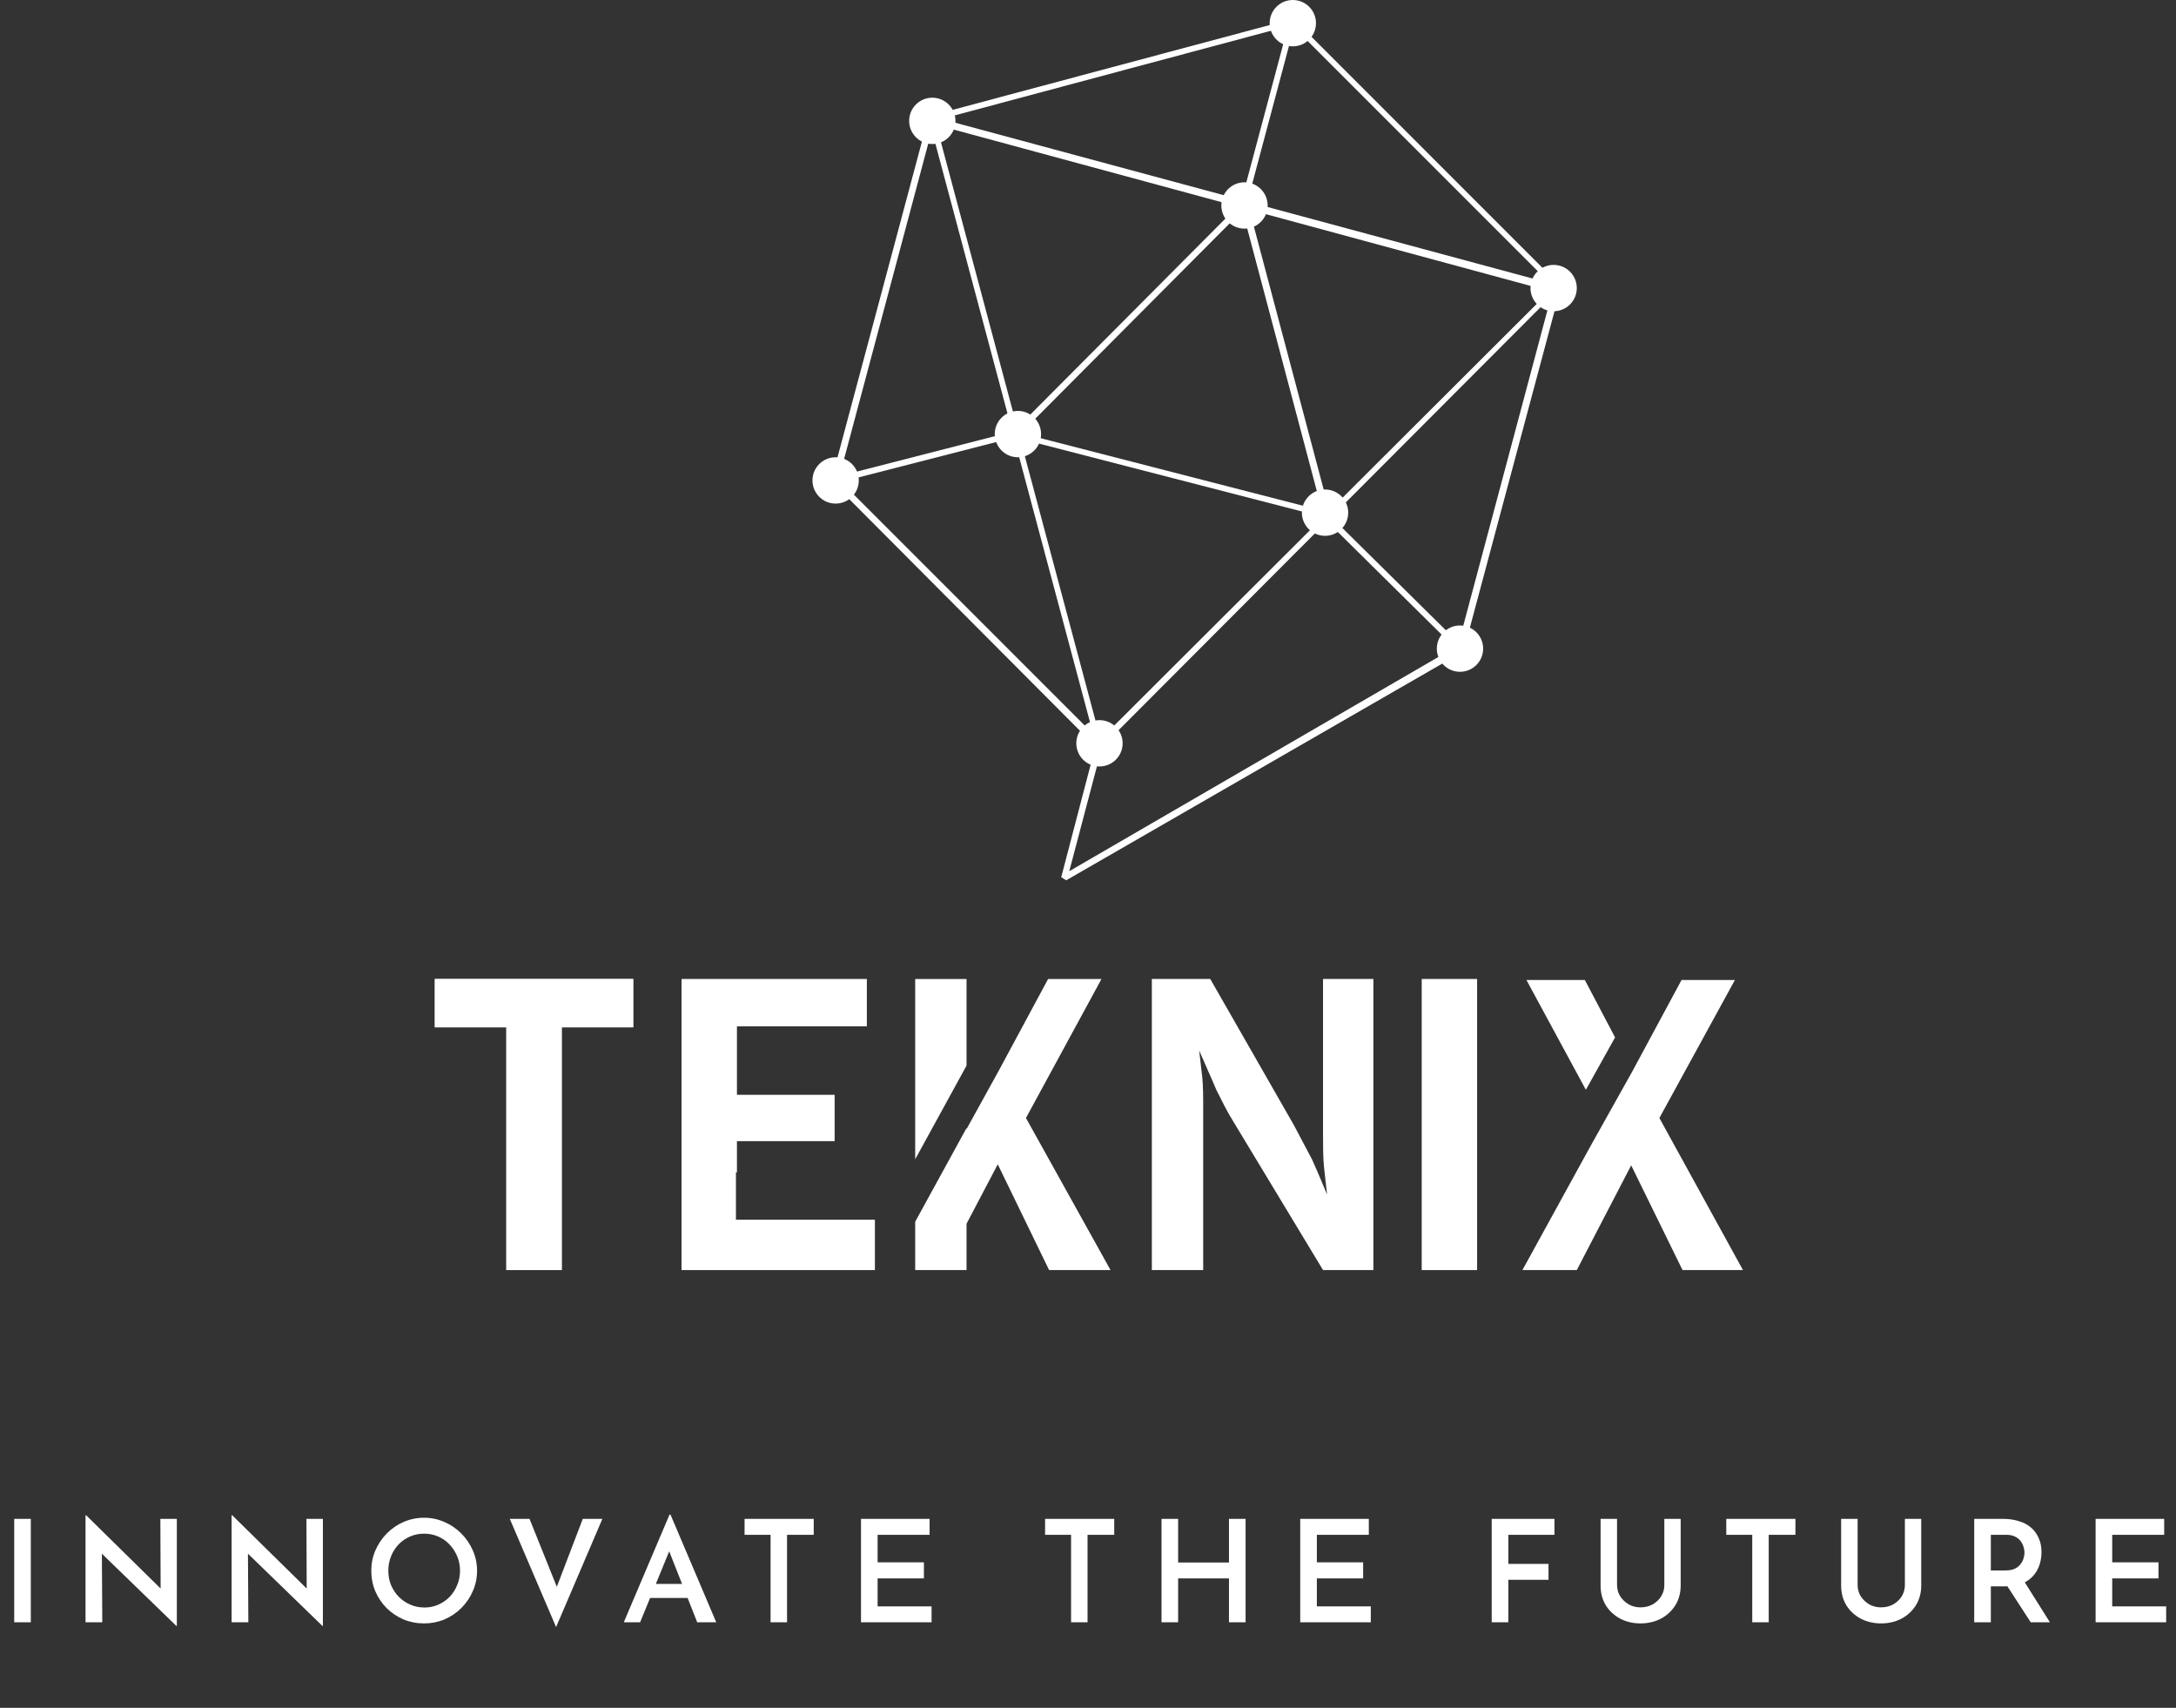<svg width="144" height="113" viewBox="0 0 144 113" fill="none" xmlns="http://www.w3.org/2000/svg">
<rect x="0" y="0" width="144" height="113" fill="#333333" stroke="none"/>
<path d="M0.94 100.498H2.039V107.339H0.94V100.498ZM11.674 107.583L6.421 102.49L6.741 102.622L6.769 107.339H5.66V100.264H5.707L10.884 105.356L10.631 105.281L10.612 100.498H11.702V107.583H11.674ZM21.34 107.583L16.088 102.49L16.407 102.622L16.435 107.339H15.326V100.264H15.373L20.551 105.356L20.297 105.281L20.278 100.498H21.368V107.583H21.34ZM24.57 103.928C24.57 103.452 24.661 103.004 24.843 102.584C25.024 102.165 25.275 101.792 25.594 101.466C25.914 101.141 26.283 100.887 26.703 100.705C27.129 100.517 27.583 100.423 28.065 100.423C28.541 100.423 28.989 100.517 29.409 100.705C29.835 100.887 30.208 101.141 30.527 101.466C30.853 101.792 31.107 102.165 31.288 102.584C31.476 103.004 31.57 103.452 31.57 103.928C31.57 104.41 31.476 104.861 31.288 105.281C31.107 105.701 30.853 106.074 30.527 106.399C30.208 106.719 29.835 106.969 29.409 107.151C28.989 107.326 28.541 107.414 28.065 107.414C27.577 107.414 27.123 107.326 26.703 107.151C26.283 106.969 25.914 106.722 25.594 106.409C25.275 106.089 25.024 105.72 24.843 105.3C24.661 104.874 24.57 104.417 24.57 103.928ZM25.698 103.928C25.698 104.266 25.757 104.583 25.876 104.877C26.001 105.171 26.174 105.431 26.393 105.657C26.612 105.876 26.866 106.048 27.154 106.174C27.442 106.299 27.755 106.362 28.094 106.362C28.419 106.362 28.723 106.299 29.005 106.174C29.293 106.048 29.544 105.876 29.757 105.657C29.97 105.431 30.136 105.171 30.255 104.877C30.38 104.583 30.443 104.266 30.443 103.928C30.443 103.584 30.38 103.264 30.255 102.97C30.129 102.675 29.96 102.415 29.747 102.19C29.534 101.964 29.284 101.789 28.996 101.664C28.707 101.538 28.397 101.476 28.065 101.476C27.733 101.476 27.423 101.538 27.135 101.664C26.847 101.789 26.593 101.964 26.374 102.19C26.161 102.415 25.995 102.678 25.876 102.979C25.757 103.273 25.698 103.59 25.698 103.928ZM35.043 100.498L37.195 105.854L36.565 105.732L38.566 100.498H39.863L36.8 107.658L33.737 100.498H35.043ZM41.281 107.339L44.306 100.217H44.372L47.398 107.339H46.139L44.006 101.936L44.795 101.4L42.361 107.339H41.281ZM43.179 104.802H45.518L45.894 105.732H42.85L43.179 104.802ZM49.273 100.498H53.849V101.551H52.083V107.339H50.993V101.551H49.273V100.498ZM56.978 100.498H61.517V101.551H58.077V103.374H61.141V104.435H58.077V106.286H61.648V107.339H56.978V100.498ZM69.16 100.498H73.736V101.551H71.97V107.339H70.88V101.551H69.16V100.498ZM82.428 100.498V107.339H81.329V104.435H77.965V107.339H76.865V100.498H77.965V103.383H81.329V100.498H82.428ZM86.045 100.498H90.584V101.551H87.145V103.374H90.208V104.435H87.145V106.286H90.715V107.339H86.045V100.498ZM98.716 100.498H102.869V101.551H99.816V103.477H102.475V104.529H99.816V107.339H98.716V100.498ZM107.011 104.877C107.011 105.146 107.08 105.394 107.218 105.619C107.362 105.839 107.55 106.017 107.782 106.155C108.013 106.286 108.273 106.352 108.561 106.352C108.862 106.352 109.131 106.286 109.37 106.155C109.608 106.017 109.795 105.839 109.933 105.619C110.071 105.394 110.14 105.146 110.14 104.877V100.498H111.221V104.905C111.221 105.4 111.102 105.839 110.863 106.221C110.625 106.597 110.306 106.891 109.905 107.104C109.504 107.311 109.056 107.414 108.561 107.414C108.073 107.414 107.628 107.311 107.227 107.104C106.826 106.891 106.507 106.597 106.269 106.221C106.037 105.839 105.921 105.4 105.921 104.905V100.498H107.011V104.877ZM114.239 100.498H118.815V101.551H117.048V107.339H115.958V101.551H114.239V100.498ZM122.93 104.877C122.93 105.146 122.999 105.394 123.137 105.619C123.281 105.839 123.469 106.017 123.701 106.155C123.933 106.286 124.193 106.352 124.481 106.352C124.781 106.352 125.051 106.286 125.289 106.155C125.527 106.017 125.715 105.839 125.853 105.619C125.99 105.394 126.059 105.146 126.059 104.877V100.498H127.14V104.905C127.14 105.4 127.021 105.839 126.783 106.221C126.545 106.597 126.225 106.891 125.824 107.104C125.423 107.311 124.976 107.414 124.481 107.414C123.992 107.414 123.547 107.311 123.146 107.104C122.745 106.891 122.426 106.597 122.188 106.221C121.956 105.839 121.84 105.4 121.84 104.905V100.498H122.93V104.877ZM132.573 100.498C132.949 100.498 133.293 100.549 133.606 100.649C133.92 100.743 134.186 100.884 134.405 101.072C134.624 101.26 134.793 101.491 134.912 101.767C135.038 102.036 135.1 102.346 135.1 102.697C135.1 102.966 135.06 103.236 134.978 103.505C134.897 103.775 134.762 104.019 134.574 104.238C134.392 104.457 134.151 104.633 133.851 104.764C133.55 104.896 133.177 104.962 132.733 104.962H131.746V107.339H130.647V100.498H132.573ZM132.723 103.909C132.967 103.909 133.171 103.872 133.334 103.796C133.497 103.715 133.622 103.615 133.71 103.496C133.804 103.377 133.869 103.252 133.907 103.12C133.951 102.982 133.973 102.854 133.973 102.735C133.973 102.622 133.954 102.5 133.916 102.368C133.879 102.23 133.816 102.102 133.729 101.983C133.641 101.858 133.516 101.754 133.353 101.673C133.196 101.592 132.999 101.551 132.761 101.551H131.746V103.909H132.723ZM133.907 104.558L135.655 107.339H134.386L132.601 104.586L133.907 104.558ZM138.68 100.498H143.218V101.551H139.779V103.374H142.842V104.435H139.779V106.286H143.349V107.339H138.68V100.498Z" fill="white"/>
<path d="M106.88 68.641L104.88 64.843H101.015L104.947 72.107L106.88 68.641Z" fill="white"/>
<path d="M109.812 73.973L114.81 64.843H111.278L108.012 70.907L105.214 75.905L100.749 84.035H104.347L107.946 77.105L111.344 84.035H115.343L109.812 73.973Z" fill="white"/>
<path d="M33.508 84.035V67.974H28.776V64.775H41.904V67.974H37.173V84.035H33.508Z" fill="white"/>
<path d="M33.508 84.035V67.974H28.776V64.775H41.904V67.974H37.173V84.035H33.508Z" fill="white"/>
<path d="M76.225 84.035V64.775H80.09L85.621 74.438C86.021 75.171 86.421 75.971 86.82 76.704C87.154 77.437 87.487 78.237 87.82 79.037C87.754 78.437 87.687 77.837 87.62 77.237C87.554 76.571 87.554 75.904 87.554 75.171V64.775H90.886V84.035H87.554L81.556 74.105C81.223 73.572 80.889 72.906 80.49 72.106C80.156 71.306 79.757 70.44 79.357 69.507C79.423 70.04 79.49 70.64 79.557 71.24C79.623 71.839 79.623 72.572 79.623 73.439V84.035H76.225Z" fill="white"/>
<path d="M94.084 84.035V64.775H97.75V84.035H94.084Z" fill="white"/>
<path d="M48.702 80.703V77.57H48.768V75.505H55.233V72.439H48.768V67.907H57.365V64.775H48.768H45.103V67.907V72.439V77.57V84.035H57.898V80.703H48.702Z" fill="white"/>
<path d="M63.962 70.507V64.776H60.564V76.705L63.962 70.507Z" fill="white"/>
<path d="M67.894 73.973L72.892 64.776H69.36L66.095 70.841L63.962 74.706V74.639L60.564 80.837V84.036H63.962V80.97L66.028 77.038L69.427 84.036H73.492L67.894 73.973Z" fill="white"/>
<path d="M70.56 58.244L70.227 58.044L72.493 49.381L55.099 31.921L55.033 31.721L61.43 7.796L61.563 7.663L85.488 1.266L85.688 1.332L103.214 18.859L103.281 19.059L96.883 42.983L96.817 43.116L70.56 58.244ZM55.499 31.721L72.892 49.114L72.959 49.314L70.76 57.644L96.483 42.717L102.814 18.992L85.488 1.665L61.83 7.996L55.499 31.721Z" fill="white"/>
<path d="M87.753 34.254L67.095 28.923L67.028 28.59L82.222 13.329L82.555 13.396L88.02 33.988L87.753 34.254ZM67.561 28.657L87.487 33.788L82.222 13.929L67.561 28.657Z" fill="white"/>
<path d="M72.892 49.447L72.559 49.38L61.497 7.996L61.764 7.729L103.014 18.859L103.081 19.192L72.892 49.447ZM61.963 8.263L72.826 48.914L102.548 19.258L61.963 8.263Z" fill="white"/>
<path d="M67.116 28.53L55.174 31.596L55.274 31.983L67.215 28.917L67.116 28.53Z" fill="white"/>
<path d="M85.315 1.436L82.119 13.412L82.506 13.515L85.701 1.539L85.315 1.436Z" fill="white"/>
<path d="M87.978 34.09L87.697 34.374L96.466 43.04L96.747 42.755L87.978 34.09Z" fill="white"/>
<path d="M55.299 33.32C56.146 33.32 56.832 32.634 56.832 31.788C56.832 30.941 56.146 30.255 55.299 30.255C54.453 30.255 53.766 30.941 53.766 31.788C53.766 32.634 54.453 33.32 55.299 33.32Z" fill="white"/>
<path d="M61.697 9.53C62.543 9.53 63.23 8.844 63.23 7.998C63.23 7.151 62.543 6.465 61.697 6.465C60.85 6.465 60.164 7.151 60.164 7.998C60.164 8.844 60.85 9.53 61.697 9.53Z" fill="white"/>
<path d="M85.554 3.066C86.401 3.066 87.087 2.379 87.087 1.533C87.087 0.686 86.401 0 85.554 0C84.708 0 84.022 0.686 84.022 1.533C84.022 2.379 84.708 3.066 85.554 3.066Z" fill="white"/>
<path d="M102.814 20.593C103.661 20.593 104.347 19.907 104.347 19.06C104.347 18.214 103.661 17.527 102.814 17.527C101.968 17.527 101.282 18.214 101.282 19.06C101.282 19.907 101.968 20.593 102.814 20.593Z" fill="white"/>
<path d="M96.617 44.45C97.463 44.45 98.149 43.764 98.149 42.917C98.149 42.071 97.463 41.385 96.617 41.385C95.77 41.385 95.084 42.071 95.084 42.917C95.084 43.764 95.77 44.45 96.617 44.45Z" fill="white"/>
<path d="M87.687 35.453C88.533 35.453 89.22 34.767 89.22 33.92C89.22 33.074 88.533 32.388 87.687 32.388C86.84 32.388 86.154 33.074 86.154 33.92C86.154 34.767 86.84 35.453 87.687 35.453Z" fill="white"/>
<path d="M72.759 50.714C73.606 50.714 74.292 50.028 74.292 49.181C74.292 48.335 73.606 47.648 72.759 47.648C71.913 47.648 71.227 48.335 71.227 49.181C71.227 50.028 71.913 50.714 72.759 50.714Z" fill="white"/>
<path d="M67.361 30.255C68.208 30.255 68.894 29.569 68.894 28.722C68.894 27.876 68.208 27.189 67.361 27.189C66.515 27.189 65.829 27.876 65.829 28.722C65.829 29.569 66.515 30.255 67.361 30.255Z" fill="white"/>
<path d="M82.356 15.128C83.202 15.128 83.888 14.442 83.888 13.595C83.888 12.749 83.202 12.062 82.356 12.062C81.509 12.062 80.823 12.749 80.823 13.595C80.823 14.442 81.509 15.128 82.356 15.128Z" fill="white"/>
</svg>

